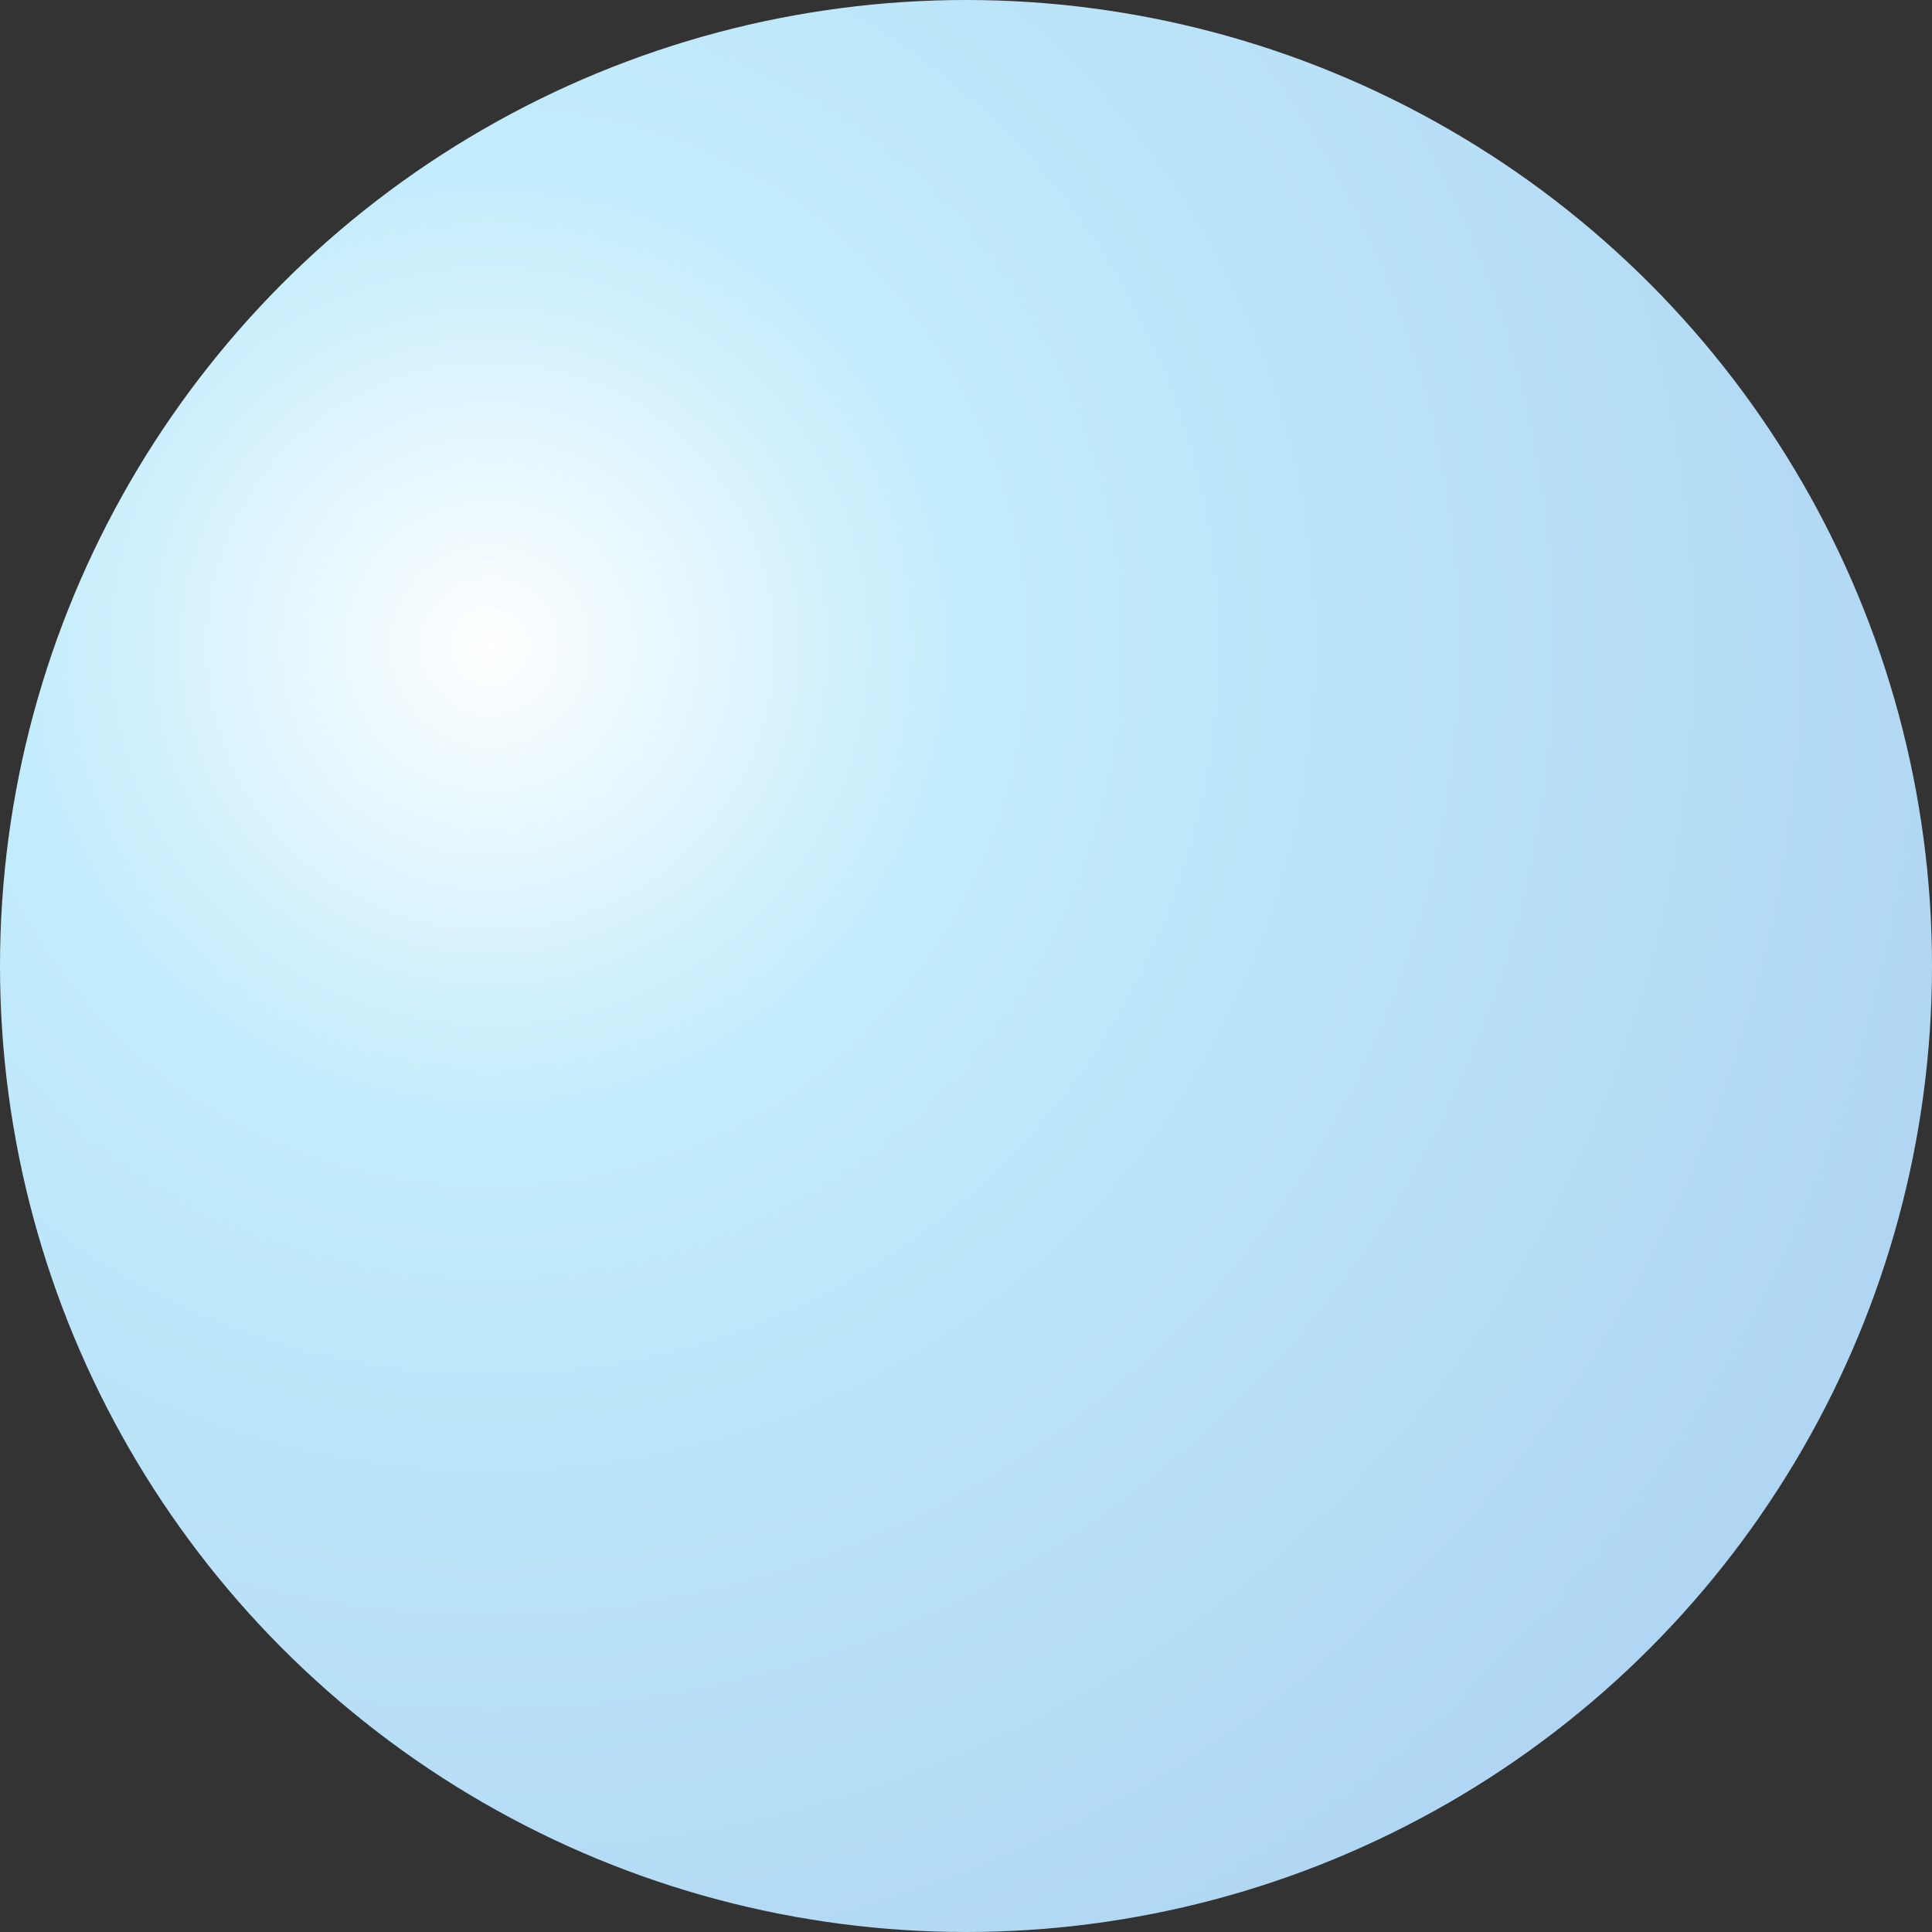 <svg xmlns="http://www.w3.org/2000/svg" xmlns:xlink="http://www.w3.org/1999/xlink" width="99" height="99" viewBox="0 0 99 99">
  <rect x="0" y="0" width="99" height="99" fill="#333333" stroke="none"/>
  <defs>
    <radialGradient id="radial-gradient" cx="0.314" cy="0.284" r="0.999" gradientTransform="translate(0.146 -0.075) rotate(32.817)" gradientUnits="objectBoundingBox">
      <stop offset="0" stop-color="#feffff"/>
      <stop offset="0.241" stop-color="#c3ecfc"/>
      <stop offset="1" stop-color="#a8cdef"/>
    </radialGradient>
  </defs>
  <circle id="楕円形_350" data-name="楕円形 350" cx="49.5" cy="49.5" r="49.5" fill="url(#radial-gradient)"/>
</svg>

